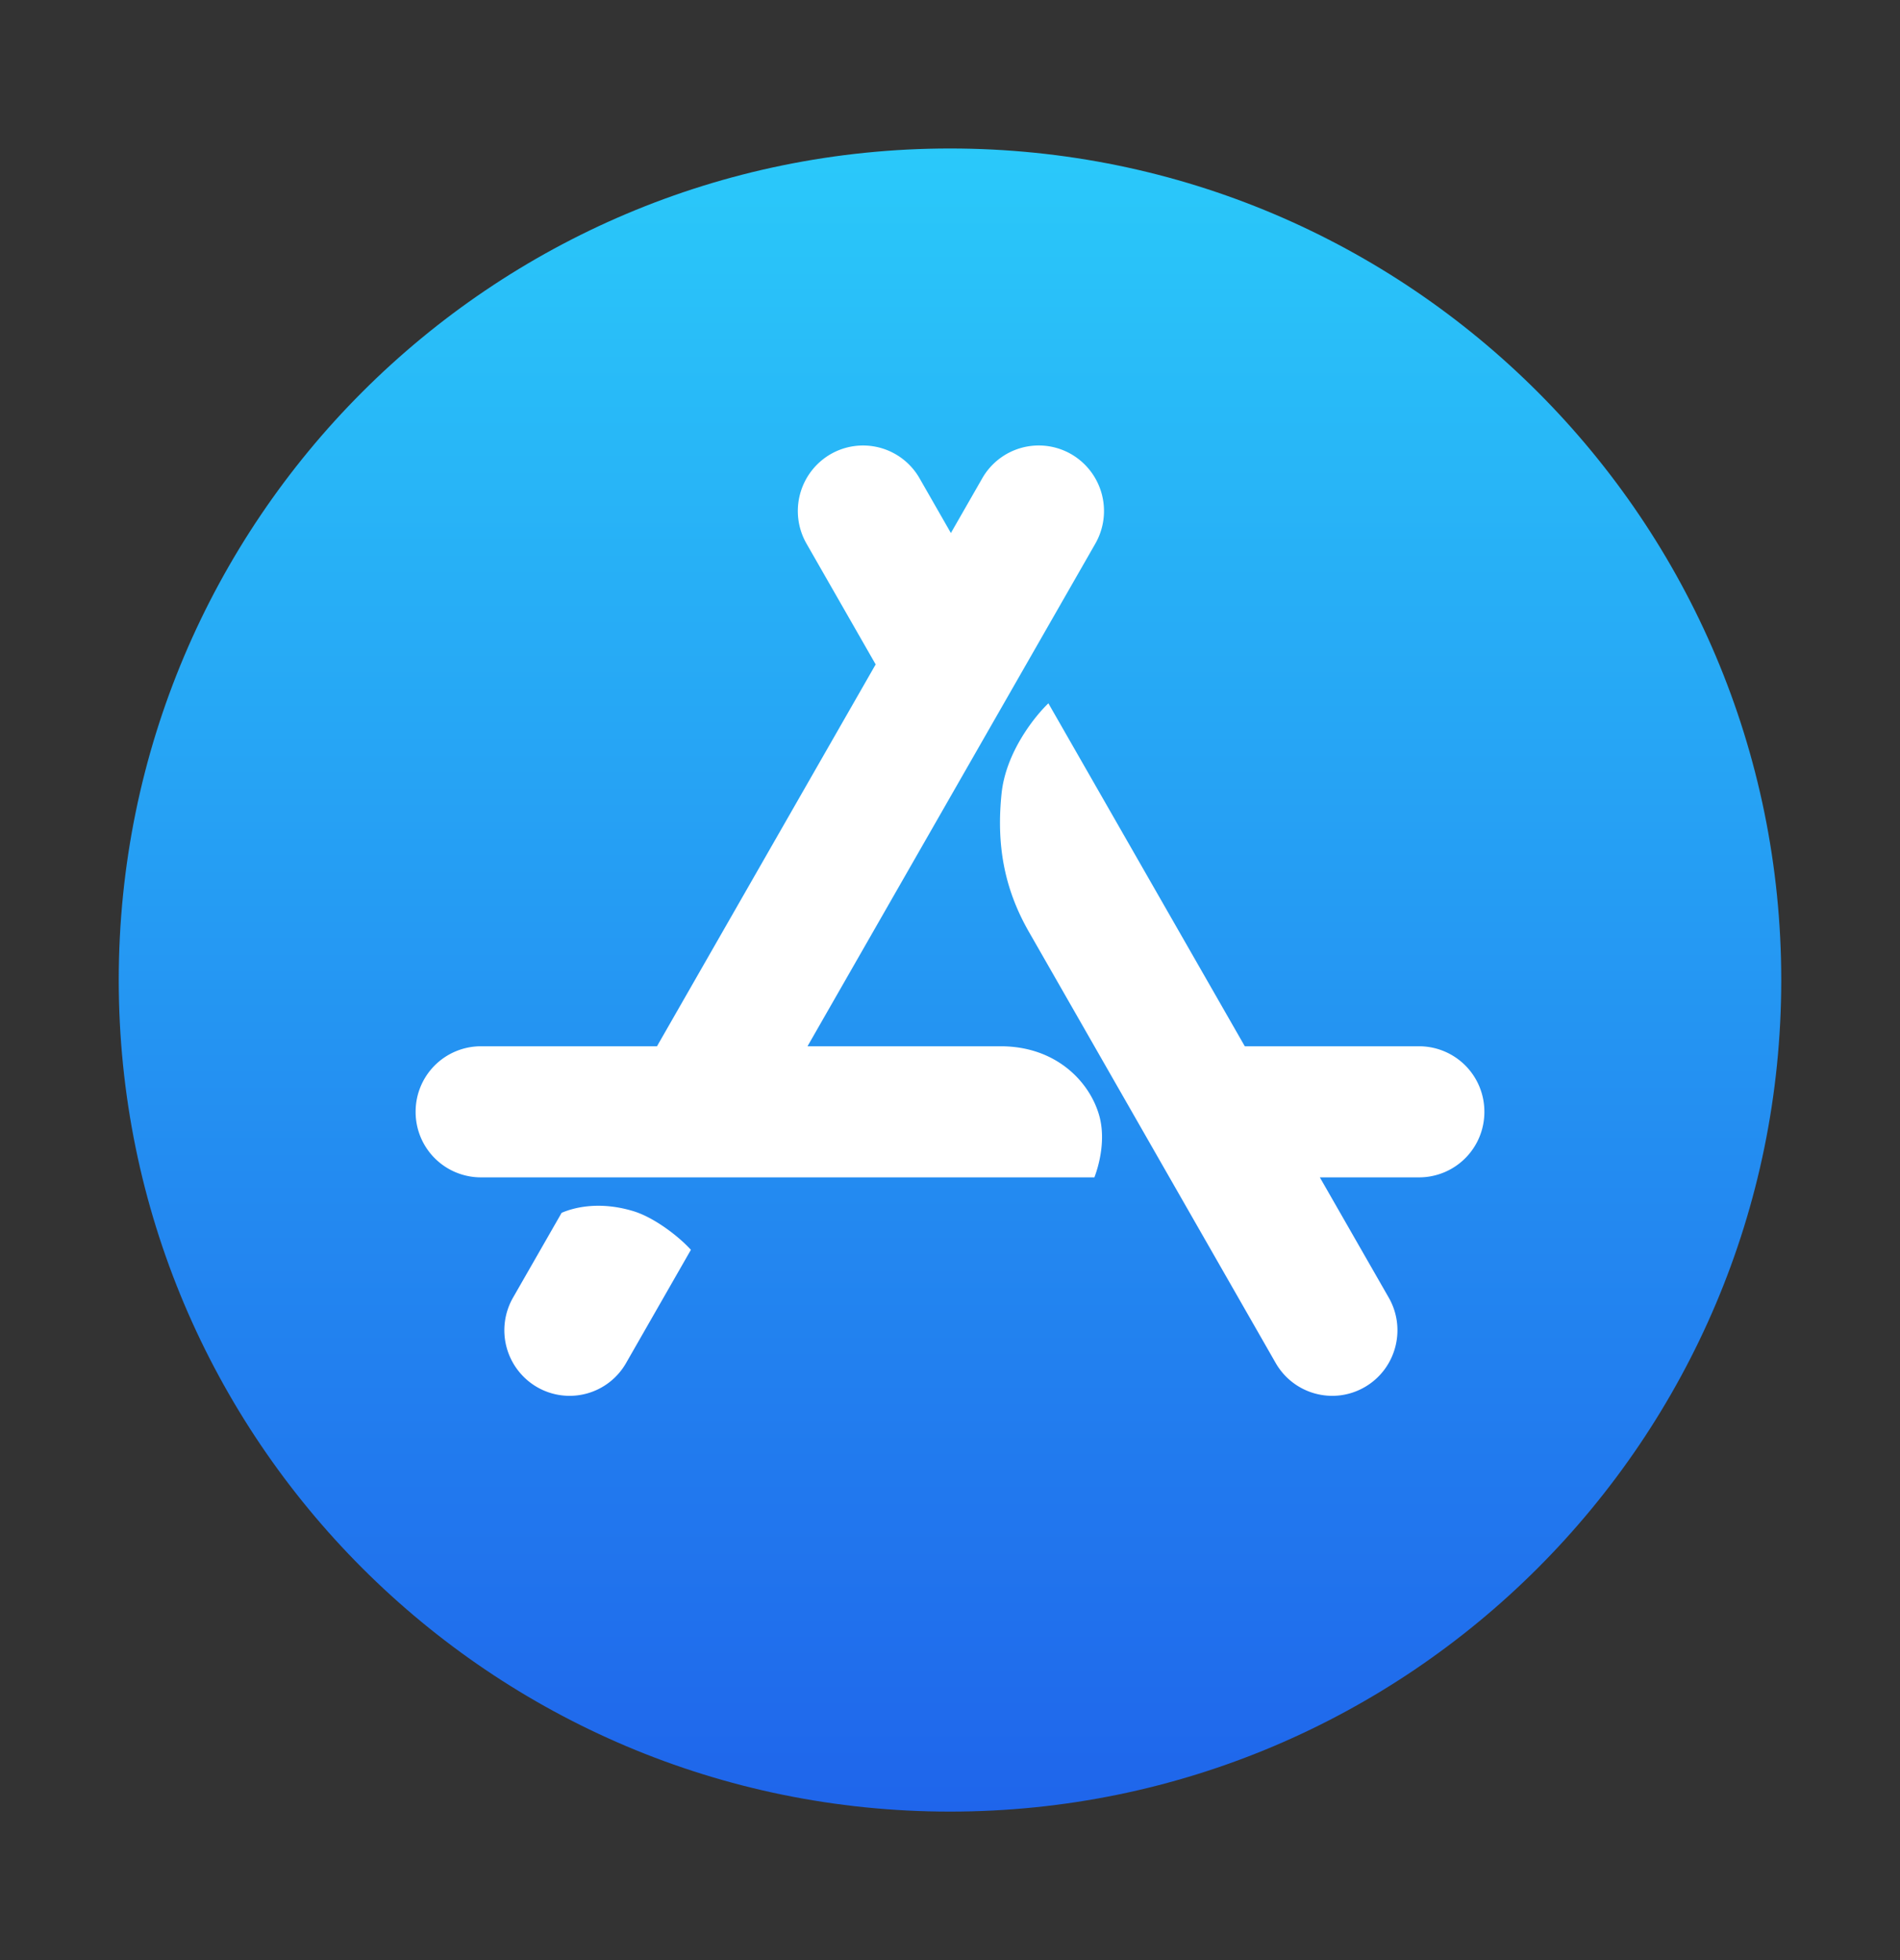 <svg xmlns="http://www.w3.org/2000/svg" width="32" height="33" fill="none">
    <rect width="100%" height="100%" fill="#333333" stroke="none"/>
    <path fill="url(#a)"
        d="M16 30.5c7.732 0 14-6.268 14-14s-6.268-14-14-14-14 6.268-14 14 6.268 14 14 14z" />
    <path fill="#fff"
        d="M18.447 9.154a1.106 1.106 0 0 0-.404-1.507 1.096 1.096 0 0 0-1.5.406l-.528.921-.527-.92a1.096 1.096 0 0 0-1.5-.407 1.106 1.106 0 0 0-.404 1.507l1.164 2.032-3.683 6.429H8.098A1.1 1.1 0 0 0 7 18.718a1.1 1.1 0 0 0 1.098 1.104h10.334c.091-.24.186-.65.085-1.027-.153-.567-.717-1.18-1.663-1.18H13.6l4.847-8.461zm-6.811 11.888c-.187-.209-.607-.543-.975-.653-.561-.168-.987-.063-1.202.03l-.818 1.427a1.106 1.106 0 0 0 .404 1.507 1.095 1.095 0 0 0 1.5-.406l1.091-1.905z" />
    <path fill="#fff"
        d="M22.23 19.822h1.672A1.1 1.1 0 0 0 25 18.718a1.1 1.1 0 0 0-1.098-1.103h-2.937l-3.308-5.774c-.245.235-.716.834-.788 1.514-.091.873.046 1.609.458 2.33l4.158 7.262c.303.528.974.71 1.5.406.526-.304.707-.979.404-1.507l-1.16-2.024z" />
    <defs>
        <linearGradient id="a" x1="16" x2="16" y1="2.5" y2="30.5" gradientUnits="userSpaceOnUse">
            <stop stop-color="#2AC9FA" />
            <stop offset="1" stop-color="#1F65EB" />
        </linearGradient>
    </defs>
</svg>